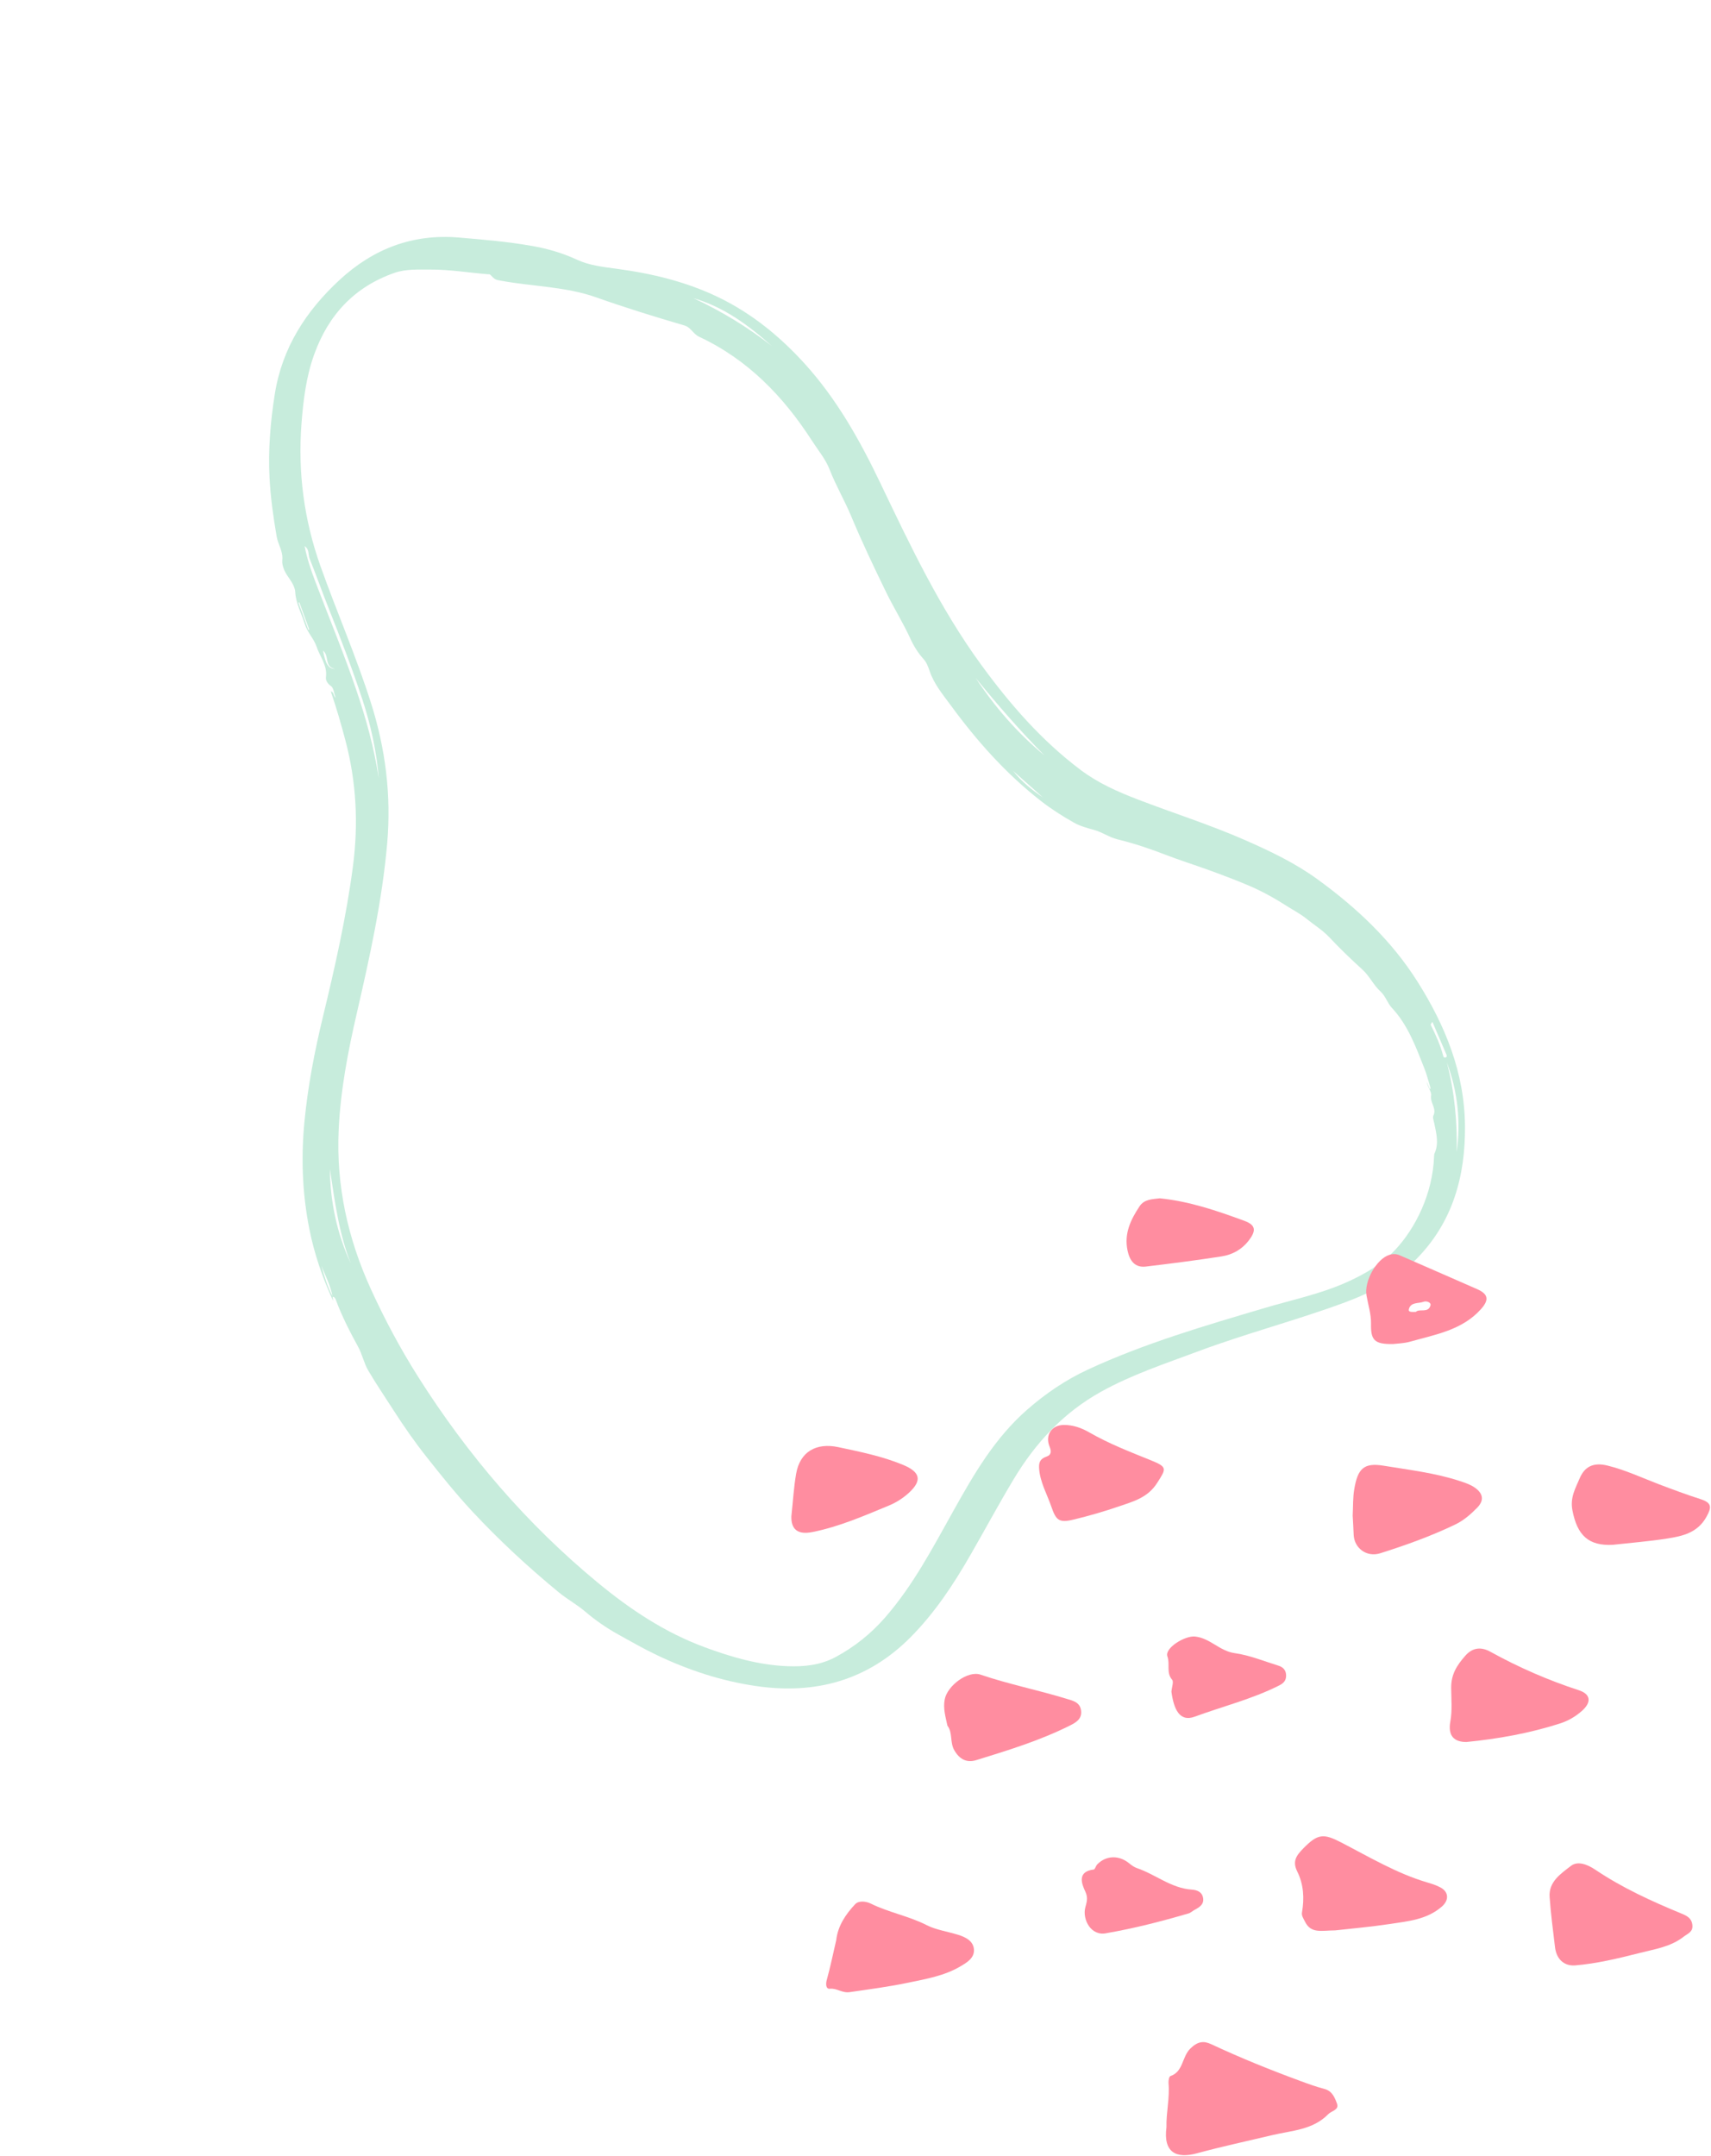 <svg width="304" height="383" viewBox="0 0 304 383" fill="none" xmlns="http://www.w3.org/2000/svg">
<path opacity="0.4" d="M59.097 230.36C59.128 230.614 59.157 230.863 59.189 231.117C57.287 226.998 55.834 222.741 54.954 218.307C53.703 211.999 53.478 205.639 54.096 199.243C54.697 193 55.877 186.857 57.348 180.762C59.494 171.872 61.523 162.969 62.711 153.883C63.699 146.333 63.316 138.883 61.362 131.512C60.594 128.617 59.774 125.735 58.769 122.834C59.414 122.966 59.161 123.573 59.64 123.979C59.332 123.133 59.281 122.209 58.815 121.895C58.173 121.461 57.842 120.832 57.909 120.344C58.206 118.233 56.842 116.67 56.24 114.876C55.763 113.455 54.596 112.335 54.147 110.848C53.572 108.962 52.566 107.234 52.454 105.16C52.403 104.235 51.749 103.265 51.134 102.388C50.563 101.577 50.058 100.441 50.157 99.508C50.317 97.946 49.403 96.75 49.158 95.336C48.562 91.863 48.067 88.404 47.89 84.891C47.63 79.879 48.046 74.917 48.833 69.967C50.139 61.765 54.377 55.234 60.35 49.716C66.335 44.19 73.356 41.497 81.579 42.204C85.908 42.575 90.24 42.94 94.519 43.691C97.264 44.175 99.94 44.944 102.473 46.122C104.724 47.168 107.141 47.424 109.542 47.748C115.874 48.593 122.023 50.071 127.791 52.884C133.617 55.727 138.545 59.759 142.888 64.523C148.659 70.857 152.784 78.228 156.459 85.917C161.743 96.974 167.007 108.064 174.271 118.024C179.39 125.044 185.043 131.573 192.045 136.822C195.143 139.145 198.622 140.682 202.217 142.059C208.55 144.489 215.023 146.536 221.241 149.267C225.706 151.23 230.109 153.327 234.072 156.207C241.019 161.251 247.223 167.081 251.834 174.372C256.779 182.189 260.205 190.58 260.289 200.024C260.371 209.014 258.093 217.177 251.603 223.739C248.051 227.325 243.659 229.652 238.969 231.385C230.359 234.57 221.459 236.876 212.854 240.09C207.026 242.267 201.106 244.218 195.636 247.253C188.953 250.96 183.965 256.353 180.069 262.857C177.449 267.225 175.036 271.712 172.499 276.127C169.458 281.423 166.121 286.51 161.786 290.871C154.171 298.54 144.926 301.074 134.405 299.557C128.247 298.67 122.413 296.757 116.79 294.089C114.406 292.959 112.127 291.653 109.839 290.381C107.764 289.23 105.783 287.862 103.943 286.294C102.487 285.051 100.774 284.125 99.275 282.892C93.838 278.414 88.681 273.655 83.882 268.491C81.01 265.403 78.372 262.118 75.77 258.82C73.683 256.18 71.754 253.417 69.927 250.565C68.418 248.214 66.837 245.885 65.42 243.476C64.659 242.183 64.375 240.635 63.634 239.284C62.161 236.594 60.755 233.865 59.689 230.98C59.585 230.692 59.451 230.41 59.082 230.376C58.762 228.418 57.818 226.693 57.105 224.888C57.619 226.775 58.206 228.626 59.097 230.36ZM254.032 193.474C254.085 193.439 254.133 193.402 254.186 193.367C253.816 192.166 253.522 190.938 253.057 189.772C251.549 185.979 250.177 182.141 247.287 179.045C246.528 178.235 246.177 176.962 245.263 176.132C244.01 174.998 243.349 173.42 242.048 172.242C240.048 170.427 238.079 168.534 236.222 166.554C234.991 165.244 233.478 164.322 232.112 163.214C231.049 162.352 229.771 161.696 228.608 160.952C226.421 159.552 224.162 158.3 221.795 157.301C219.397 156.283 216.941 155.363 214.482 154.474C212.054 153.599 209.586 152.826 207.178 151.894C204.348 150.798 201.467 149.829 198.538 149.116C197.072 148.758 195.9 147.875 194.457 147.467C193.264 147.132 191.945 146.797 190.795 146.145C188.749 144.989 186.766 143.728 184.915 142.282C178.725 137.445 173.56 131.64 168.939 125.331C167.514 123.388 165.937 121.521 165.152 119.167C164.908 118.44 164.609 117.662 164.108 117.11C163.105 116.008 162.341 114.762 161.738 113.442C160.457 110.637 158.816 108.033 157.465 105.258C155.276 100.77 153.132 96.266 151.211 91.659C150.043 88.858 148.496 86.246 147.394 83.401C146.692 81.582 145.362 80.002 144.285 78.331C139.199 70.432 132.855 63.868 124.232 59.836C123.139 59.327 122.779 58.169 121.609 57.825C116.354 56.282 111.119 54.671 105.952 52.837C100.521 50.91 94.738 50.914 89.138 49.895C87.998 49.688 87.995 49.735 87.09 48.79C86.999 48.696 86.763 48.731 86.594 48.716C83.216 48.437 79.859 47.87 76.459 47.895C74.334 47.909 72.174 47.757 70.119 48.469C62.965 50.951 58.339 55.968 55.815 62.992C54.393 66.955 53.885 71.105 53.566 75.282C52.906 83.942 54.021 92.368 56.929 100.555C59.828 108.703 63.295 116.63 65.914 124.891C68.504 133.056 69.54 141.322 68.793 149.84C67.899 160.058 65.69 170.035 63.396 180.003C61.821 186.834 60.497 193.712 60.173 200.736C59.718 210.615 61.772 219.984 65.867 228.966C68.344 234.4 71.152 239.651 74.34 244.683C83.081 258.478 93.585 270.759 106.209 281.178C111.966 285.932 118.113 290.025 125.158 292.633C129.912 294.394 134.738 295.808 139.849 296.017C142.844 296.139 145.771 295.849 148.467 294.393C151.795 292.601 154.715 290.275 157.199 287.439C162.231 281.688 165.736 274.964 169.434 268.349C173.056 261.863 176.763 255.468 182.487 250.459C185.796 247.563 189.355 245.146 193.302 243.318C203.4 238.633 214.061 235.538 224.7 232.379C229.612 230.922 234.658 229.886 239.364 227.765C242.521 226.341 245.472 224.62 247.871 222.07C251.506 218.209 254.555 212.064 254.796 205.473C254.805 205.302 254.797 205.111 254.864 204.959C255.693 203.164 255.198 201.382 254.837 199.592C254.744 199.127 254.506 198.556 254.681 198.197C255.298 196.912 254.041 195.907 254.276 194.608C254.379 194.036 253.633 193.064 253.473 192.189C253.654 192.633 253.843 193.053 254.032 193.474ZM67.296 138.281C66.913 133.462 65.867 128.782 64.364 124.202C62.558 118.723 60.49 113.335 58.356 107.975C57.206 105.081 56.171 102.14 55.01 99.245C54.729 98.542 55.007 97.6 54.126 97.039C54.553 99.263 55.259 101.315 56.021 103.326C58.449 109.73 61.087 116.053 63.291 122.543C65.039 127.682 66.486 132.904 67.296 138.281ZM257.065 188.757C258.433 193.972 258.936 199.288 258.816 204.672C259.566 199.227 259 193.919 257.065 188.757ZM173.329 120.42C176.754 125.6 180.78 130.25 185.576 134.213C181.237 129.84 177.215 125.188 173.329 120.42ZM137.125 61.473C133.008 57.794 128.626 54.547 123.223 52.977C128.177 55.287 132.823 58.096 137.125 61.473ZM62.331 224.474C60.193 219.076 59.478 213.358 58.607 207.676C58.679 213.531 59.857 219.147 62.331 224.474ZM254.494 181.538C254.272 181.91 254.172 182.012 254.193 182.056C255.084 183.846 255.921 185.657 256.421 187.605C256.465 187.782 256.589 187.926 256.794 187.887C257.088 187.826 257.086 187.582 257.003 187.383C256.2 185.499 255.388 183.618 254.494 181.538ZM179.988 136.95C181.489 138.835 183.305 140.324 185.268 141.643C183.506 140.078 181.745 138.517 179.988 136.95ZM57.392 115.578C57.795 117.888 58.368 118.847 59.519 118.845C57.568 118.44 58.572 116.565 57.392 115.578ZM54.784 111.885C54.837 111.876 54.894 111.865 54.947 111.856C54.361 110.245 53.773 108.629 53.186 107.018C53.137 107.036 53.083 107.056 53.033 107.074C53.616 108.676 54.199 110.278 54.784 111.885Z" fill="#73CFA8"/>
<path d="M207.249 377.939C207.182 375.315 207.857 372.725 207.615 370.085C207.582 369.669 207.715 368.927 207.948 368.844C210.264 368.061 209.981 365.438 211.48 363.964C212.804 362.664 213.853 362.548 215.194 363.173C220.374 365.596 225.671 367.737 231.035 369.71C232.442 370.235 233.866 370.743 235.324 371.126C236.714 371.493 237.164 372.692 237.547 373.733C237.964 374.865 236.598 374.999 236.007 375.598C233.258 378.422 229.527 378.505 226.063 379.329C221.59 380.395 217.093 381.353 212.662 382.561C208.965 383.569 206.658 382.394 207.249 377.939Z" fill="#FF8DA0"/>
<path d="M279.755 349.189C277.857 349.272 276.532 348.048 276.282 345.924C275.933 342.959 275.533 339.994 275.325 337.013C275.142 334.29 277.357 332.865 279.097 331.508C280.297 330.575 282.004 331.208 283.437 332.174C288.217 335.389 293.439 337.779 298.752 339.969C299.677 340.352 300.535 340.752 300.684 341.952C300.851 343.251 299.868 343.509 299.102 344.109C296.787 345.899 294.005 346.282 291.315 346.974C287.501 347.94 283.686 348.864 279.755 349.189Z" fill="#FF8DA0"/>
<path d="M237.206 342.959C234.8 342.959 232.917 343.609 231.835 341.352C231.576 340.819 231.227 340.344 231.327 339.778C231.768 337.255 231.626 334.789 230.485 332.491C229.594 330.692 230.294 329.676 231.61 328.343C234.133 325.778 235.158 325.712 238.281 327.327C243.278 329.909 248.15 332.841 253.613 334.448C254.404 334.681 255.212 334.939 255.937 335.331C257.436 336.139 257.461 337.596 256.195 338.712C253.522 341.061 250.157 341.327 246.909 341.827C243.469 342.343 240.005 342.643 237.206 342.959Z" fill="#FF8DA0"/>
<path d="M148.575 344.691C148.867 342.143 150.258 340.094 151.932 338.311C152.54 337.662 153.772 337.737 154.73 338.203C157.928 339.786 161.484 340.402 164.716 342.059C166.24 342.842 168.372 343.167 170.204 343.733C171.495 344.133 172.919 344.783 173.044 346.332C173.161 347.881 171.745 348.697 170.645 349.346C167.822 351.02 164.582 351.579 161.426 352.237C157.978 352.961 154.472 353.419 150.982 353.927C149.591 354.127 148.709 353.194 147.443 353.327C146.768 353.402 146.668 352.545 146.901 351.737C147.543 349.421 148.026 347.048 148.575 344.691Z" fill="#FF8DA0"/>
<path d="M260.543 309.488C258.294 309.497 257.236 308.322 257.686 305.857C258.052 303.842 257.844 301.826 257.836 299.861C257.819 297.429 258.885 295.83 260.334 294.172C261.667 292.648 263.208 292.573 264.79 293.448C269.82 296.23 275.059 298.511 280.522 300.294C282.654 300.993 282.779 302.434 281.097 303.933C279.939 304.966 278.648 305.716 277.216 306.182C271.736 307.948 266.106 308.939 260.543 309.488Z" fill="#FF8DA0"/>
<path d="M240.337 269.288C240.421 267.547 240.362 266.057 240.621 264.549C241.229 260.951 242.295 259.81 245.843 260.402C250.373 261.151 254.962 261.676 259.351 263.117C260.275 263.416 261.25 263.741 262.033 264.291C263.407 265.257 263.823 266.473 262.449 267.872C261.275 269.071 260.034 270.146 258.51 270.87C254.221 272.927 249.757 274.526 245.226 275.959C242.819 276.725 240.604 275.034 240.512 272.669C240.471 271.47 240.387 270.262 240.337 269.288Z" fill="#FF8DA0"/>
<path d="M168.33 306.581C168.006 305.015 167.531 303.541 167.856 301.9C168.33 299.477 171.953 296.753 174.21 297.52C179.224 299.227 184.412 300.251 189.459 301.8C190.609 302.15 191.9 302.4 192.083 303.924C192.266 305.457 191.075 306.073 190.026 306.598C184.737 309.238 179.099 310.97 173.477 312.702C171.82 313.218 170.504 312.627 169.546 310.937C168.738 309.512 169.305 307.855 168.33 306.581Z" fill="#FF8DA0"/>
<path d="M286.593 274.45C282.212 274.7 280.23 272.743 279.381 268.345C278.931 266.038 279.93 264.398 280.68 262.616C281.563 260.542 283.128 259.767 285.602 260.375C288.792 261.158 291.715 262.541 294.73 263.69C297.203 264.631 299.668 265.547 302.184 266.355C304.182 267.005 304.116 267.821 303.2 269.47C301.617 272.326 298.977 272.901 296.246 273.334C293.047 273.842 289.816 274.092 286.593 274.45Z" fill="#FF8DA0"/>
<path d="M189.009 253.164C190.65 253.147 192.158 253.688 193.532 254.48C197.013 256.487 200.744 257.927 204.45 259.426C207.457 260.642 207.223 260.909 205.616 263.432C203.942 266.064 201.452 266.722 198.953 267.58C196.247 268.513 193.473 269.321 190.683 269.987C188.143 270.595 187.619 270.079 186.786 267.647C186.011 265.398 184.787 263.332 184.62 260.859C184.545 259.676 184.912 259.143 185.936 258.785C186.861 258.469 186.794 257.769 186.486 257.02C185.645 254.996 186.844 253.164 189.009 253.164Z" fill="#FF8DA0"/>
<path d="M140.606 269.386C140.906 266.605 141.039 264.19 141.455 261.816C142.138 257.918 145.02 256.269 148.943 257.102C152.849 257.935 156.755 258.718 160.469 260.259C163.484 261.516 163.875 262.99 161.543 265.164C160.519 266.122 159.253 266.938 157.954 267.471C153.507 269.312 149.076 271.252 144.312 272.193C141.73 272.71 140.539 271.693 140.606 269.386Z" fill="#FF8DA0"/>
<path d="M247.533 238.78C244.135 238.855 243.535 238.048 243.593 235.141C243.627 233.484 243.077 231.818 242.794 230.161C242.344 227.571 244.618 223.648 246.816 222.957C247.541 222.732 248.091 222.757 248.74 223.04C253.304 225.047 257.893 227.012 262.457 229.036C264.447 229.919 264.606 230.943 263.115 232.601C259.767 236.324 255.045 237.09 250.572 238.356C249.423 238.68 248.191 238.697 247.533 238.78ZM251.564 233.076C252.172 232.426 253.762 233.375 254.162 231.909C254.304 231.401 253.454 231.077 252.954 231.268C252.038 231.618 250.681 231.293 250.323 232.559C250.148 233.167 250.864 233.076 251.564 233.076Z" fill="#FF8DA0"/>
<path d="M206.076 212.896C211.306 213.421 216.22 215.103 221.092 216.894C223.174 217.66 223.207 218.676 221.825 220.458C220.584 222.04 218.918 222.923 217.036 223.215C212.572 223.914 208.083 224.481 203.586 225.022C201.687 225.247 200.721 224.056 200.329 222.149C199.705 219.109 200.904 216.694 202.453 214.337C203.302 213.038 204.735 213.054 206.076 212.896Z" fill="#FF8DA0"/>
<path d="M208.133 300.552C208.2 299.727 208.566 298.786 208.258 298.428C207.167 297.179 207.916 295.655 207.417 294.281C206.884 292.815 210.498 290.575 212.305 290.75C214.979 291.008 216.669 293.323 219.359 293.698C222.008 294.064 224.565 295.13 227.155 295.93C227.913 296.163 228.454 296.663 228.504 297.554C228.554 298.511 228.121 299.02 227.255 299.453C222.466 301.868 217.261 303.15 212.264 304.991C209.499 306.015 208.524 303.484 208.133 300.552Z" fill="#FF8DA0"/>
<path d="M196.631 343.443C193.824 344.076 192.3 340.978 192.817 338.937C193.058 337.988 193.375 337.213 192.833 336.064C192.167 334.648 191.351 332.508 194.332 332.142C194.566 332.117 194.691 331.5 194.949 331.234C196.539 329.61 198.83 329.56 200.637 331.05C201.045 331.384 201.495 331.717 201.978 331.883C205.301 333.008 208.091 335.473 211.755 335.714C212.705 335.781 213.588 336.131 213.762 337.214C213.937 338.305 213.154 338.829 212.313 339.271C211.914 339.479 211.564 339.837 211.139 339.954C206.359 341.353 201.536 342.594 196.631 343.443Z" fill="#FF8DA0"/>
</svg>
